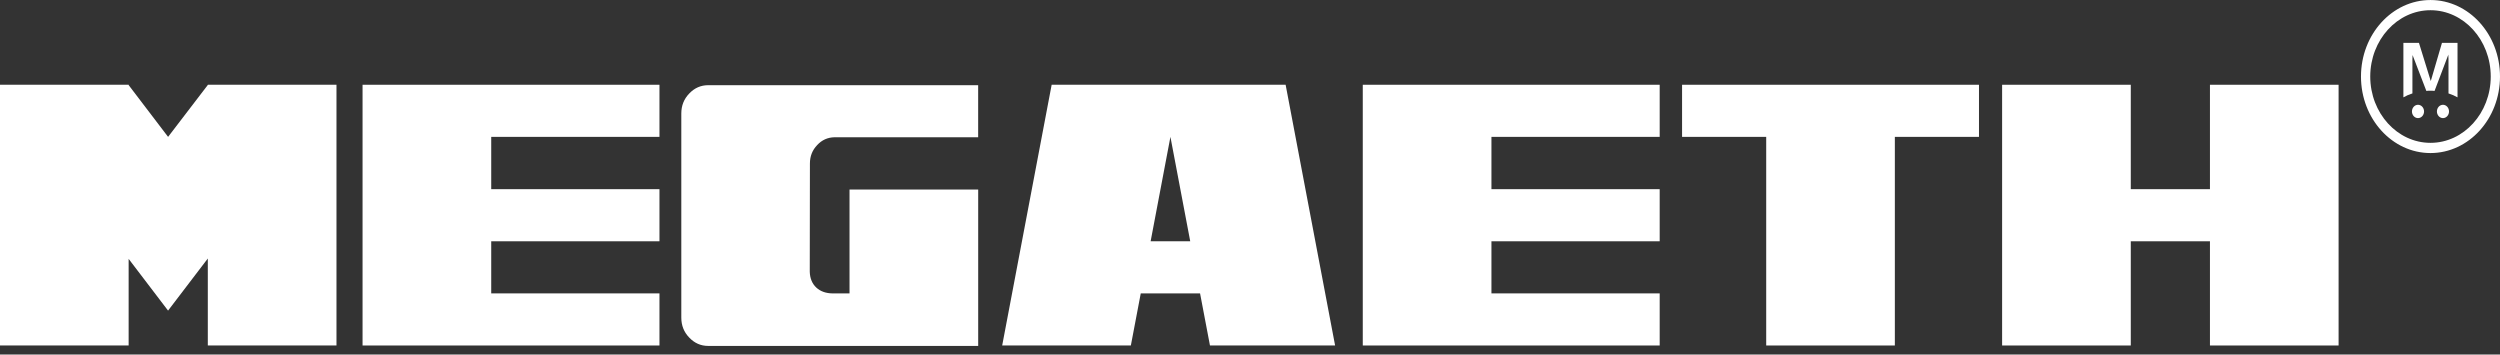 <svg width="275" height="39" viewBox="0 0 275 39" fill="none" xmlns="http://www.w3.org/2000/svg">
<rect x="0" y="0" width="275" height="39" fill="#333333" stroke="none"/>
<path d="M267.395 8.898H267.378L266.084 4.715H264.373V10.709C264.667 10.538 265.002 10.392 265.366 10.276V6.533L265.382 6.053L266.898 10.002C267.094 9.984 267.15 9.977 267.352 9.977C267.554 9.977 267.607 9.988 267.802 10.002L269.318 6.009L269.334 6.49V10.276C269.695 10.392 270.029 10.538 270.327 10.709V4.715H268.616L267.391 8.898H267.395Z" fill="white"/>
<path d="M265.981 12.992C266.348 12.992 266.646 12.664 266.646 12.259C266.646 11.855 266.348 11.527 265.981 11.527C265.613 11.527 265.315 11.855 265.315 12.259C265.315 12.664 265.613 12.992 265.981 12.992Z" fill="white"/>
<path d="M268.727 12.992C269.094 12.992 269.392 12.664 269.392 12.259C269.392 11.855 269.094 11.527 268.727 11.527C268.359 11.527 268.061 11.855 268.061 12.259C268.061 12.664 268.359 12.992 268.727 12.992Z" fill="white"/>
<path d="M267.354 0.002C263.137 0.002 259.708 3.777 259.708 8.419C259.708 13.061 263.137 16.836 267.354 16.836C271.571 16.836 275 13.061 275 8.419C275 3.777 271.571 0.002 267.354 0.002ZM267.354 15.713C263.7 15.713 260.727 12.441 260.727 8.419C260.727 4.396 263.7 1.124 267.354 1.124C271.008 1.124 273.981 4.396 273.981 8.419C273.981 12.441 271.008 15.713 267.354 15.713Z" fill="white"/>
<path d="M37.013 9.324V38.004H22.859V28.435L18.487 34.167L14.15 28.475V38.004H0V9.324H14.154V9.364L18.49 15.056L22.863 9.342V9.32H37.016L37.013 9.324Z" fill="white"/>
<path d="M54.035 15.056V20.809H72.541V26.541H54.035V32.273H72.541V38.004H39.881V9.324H72.541V15.056H54.035Z" fill="white"/>
<path d="M107.597 9.367V15.099H91.795C91.044 15.113 90.408 15.398 89.889 15.959C89.356 16.516 89.091 17.19 89.091 17.977C89.091 18.003 89.084 21.978 89.074 29.9C89.098 30.632 89.339 31.211 89.799 31.638C90.246 32.05 90.839 32.264 91.577 32.275H93.447V20.852H107.601V38.051H77.9C77.089 38.051 76.394 37.745 75.814 37.132C75.235 36.535 74.944 35.803 74.944 34.935V12.486C74.944 11.619 75.235 10.89 75.814 10.289C76.394 9.677 77.089 9.371 77.9 9.371H107.601L107.597 9.367Z" fill="white"/>
<path d="M132.014 32.273H125.483L124.394 38.004H110.24L115.682 9.324H141.419L146.861 38.004H133.096L132.007 32.273H132.014ZM130.925 26.541L128.747 15.056L126.569 26.541H130.925Z" fill="white"/>
<path d="M164.059 15.056V20.809H182.565V26.541H164.059V32.273H182.565V38.004H149.905V9.324H182.565V15.056H164.059Z" fill="white"/>
<path d="M217.688 15.056H208.433V38.004H194.283V15.056H185.028V9.324H217.688V15.056Z" fill="white"/>
<path d="M257.245 9.324V38.004H243.095V26.541H234.386V38.004H220.233V9.324H234.386V20.809H243.095V9.324H257.245Z" fill="white"/>
</svg>
